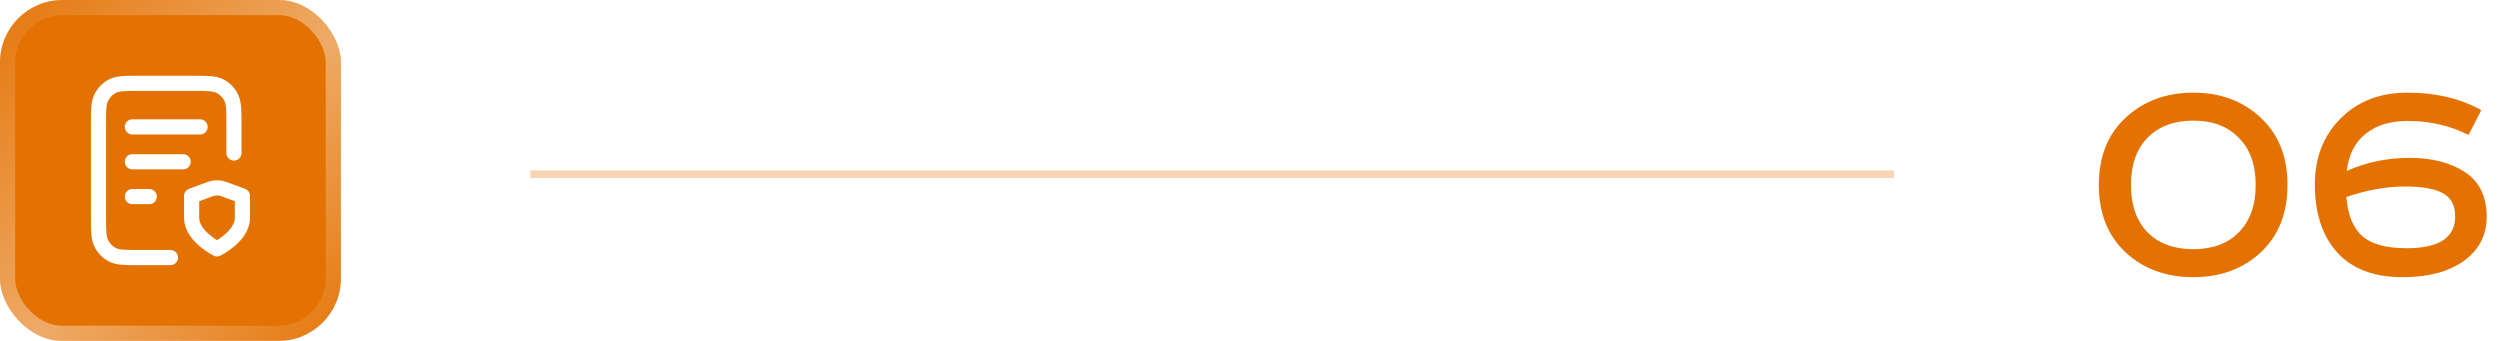 <?xml version="1.0" encoding="UTF-8"?> <svg xmlns="http://www.w3.org/2000/svg" width="330" height="45" viewBox="0 0 330 45" fill="none"><path d="M283.47 18.192C282.014 19.676 281.286 21.748 281.286 24.408C281.286 27.068 282.014 29.154 283.47 30.666C284.954 32.15 286.97 32.892 289.518 32.892C292.066 32.892 294.068 32.15 295.524 30.666C297.008 29.154 297.75 27.068 297.75 24.408C297.75 21.748 297.008 19.676 295.524 18.192C294.068 16.68 292.066 15.924 289.518 15.924C286.97 15.924 284.954 16.68 283.47 18.192ZM298.422 15.546C300.774 17.73 301.95 20.684 301.95 24.408C301.95 28.132 300.774 31.1 298.422 33.312C296.07 35.496 293.102 36.588 289.518 36.588C285.934 36.588 282.952 35.496 280.572 33.312C278.22 31.1 277.044 28.132 277.044 24.408C277.044 20.684 278.22 17.73 280.572 15.546C282.952 13.334 285.934 12.228 289.518 12.228C293.102 12.228 296.07 13.334 298.422 15.546ZM327.528 14.538L325.848 17.814C323.412 16.582 320.738 15.966 317.826 15.966C315.53 15.966 313.682 16.526 312.282 17.646C310.882 18.738 310.042 20.376 309.762 22.56C312.366 21.412 315.138 20.838 318.078 20.838C321.046 20.838 323.482 21.468 325.386 22.728C327.29 23.988 328.242 25.948 328.242 28.608C328.242 31.044 327.234 32.99 325.218 34.446C323.202 35.874 320.528 36.588 317.196 36.588C313.36 36.588 310.462 35.496 308.502 33.312C306.542 31.128 305.562 28.146 305.562 24.366C305.562 20.81 306.696 17.898 308.964 15.63C311.232 13.362 314.186 12.228 317.826 12.228C321.522 12.228 324.756 12.998 327.528 14.538ZM309.72 26.004C309.916 28.384 310.616 30.106 311.82 31.17C313.052 32.234 315.012 32.766 317.7 32.766C321.956 32.766 324.084 31.366 324.084 28.566C324.084 27.138 323.566 26.13 322.53 25.542C321.494 24.926 319.8 24.618 317.448 24.618C314.984 24.618 312.408 25.08 309.72 26.004Z" fill="#E37202"></path><path d="M70 23H250" stroke="#E37202" stroke-opacity="0.3"></path><g filter="url(#filter0_i_308_278)"><rect width="45" height="45" rx="8.235" fill="#E37202"></rect></g><rect x="1" y="1" width="43" height="43" rx="7.235" stroke="url(#paint0_linear_308_278)" stroke-opacity="0.4" stroke-width="2"></rect><path d="M24.177 21.35H17.471M19.706 25.95H17.471M26.412 16.75H17.471M30.882 20.2V16.52C30.882 14.588 30.882 13.622 30.517 12.884C30.195 12.235 29.683 11.707 29.052 11.376C28.334 11 27.395 11 25.518 11H18.365C16.487 11 15.548 11 14.831 11.376C14.2 11.707 13.687 12.235 13.365 12.884C13 13.622 13 14.588 13 16.52V28.48C13 30.412 13 31.378 13.365 32.116C13.687 32.765 14.2 33.293 14.831 33.624C15.548 34 16.487 34 18.365 34H22.5M28.647 32.85C28.647 32.85 32 31.206 32 28.739V25.861L29.555 24.962C28.968 24.746 28.325 24.746 27.738 24.962L25.294 25.861V28.739C25.294 31.206 28.647 32.85 28.647 32.85Z" stroke="white" stroke-width="2" stroke-linecap="round" stroke-linejoin="round"></path><defs><filter id="filter0_i_308_278" x="0" y="0" width="45" height="45" filterUnits="userSpaceOnUse" color-interpolation-filters="sRGB"><feFlood flood-opacity="0" result="BackgroundImageFix"></feFlood><feBlend mode="normal" in="SourceGraphic" in2="BackgroundImageFix" result="shape"></feBlend><feColorMatrix in="SourceAlpha" type="matrix" values="0 0 0 0 0 0 0 0 0 0 0 0 0 0 0 0 0 0 127 0" result="hardAlpha"></feColorMatrix><feOffset></feOffset><feGaussianBlur stdDeviation="18.53"></feGaussianBlur><feComposite in2="hardAlpha" operator="arithmetic" k2="-1" k3="1"></feComposite><feColorMatrix type="matrix" values="0 0 0 0 1 0 0 0 0 1 0 0 0 0 1 0 0 0 0.2 0"></feColorMatrix><feBlend mode="normal" in2="shape" result="effect1_innerShadow_308_278"></feBlend></filter><linearGradient id="paint0_linear_308_278" x1="0" y1="0" x2="45" y2="45" gradientUnits="userSpaceOnUse"><stop stop-color="white" stop-opacity="0.1"></stop><stop offset="0.545" stop-color="white"></stop><stop offset="1" stop-color="white" stop-opacity="0.1"></stop></linearGradient></defs></svg> 